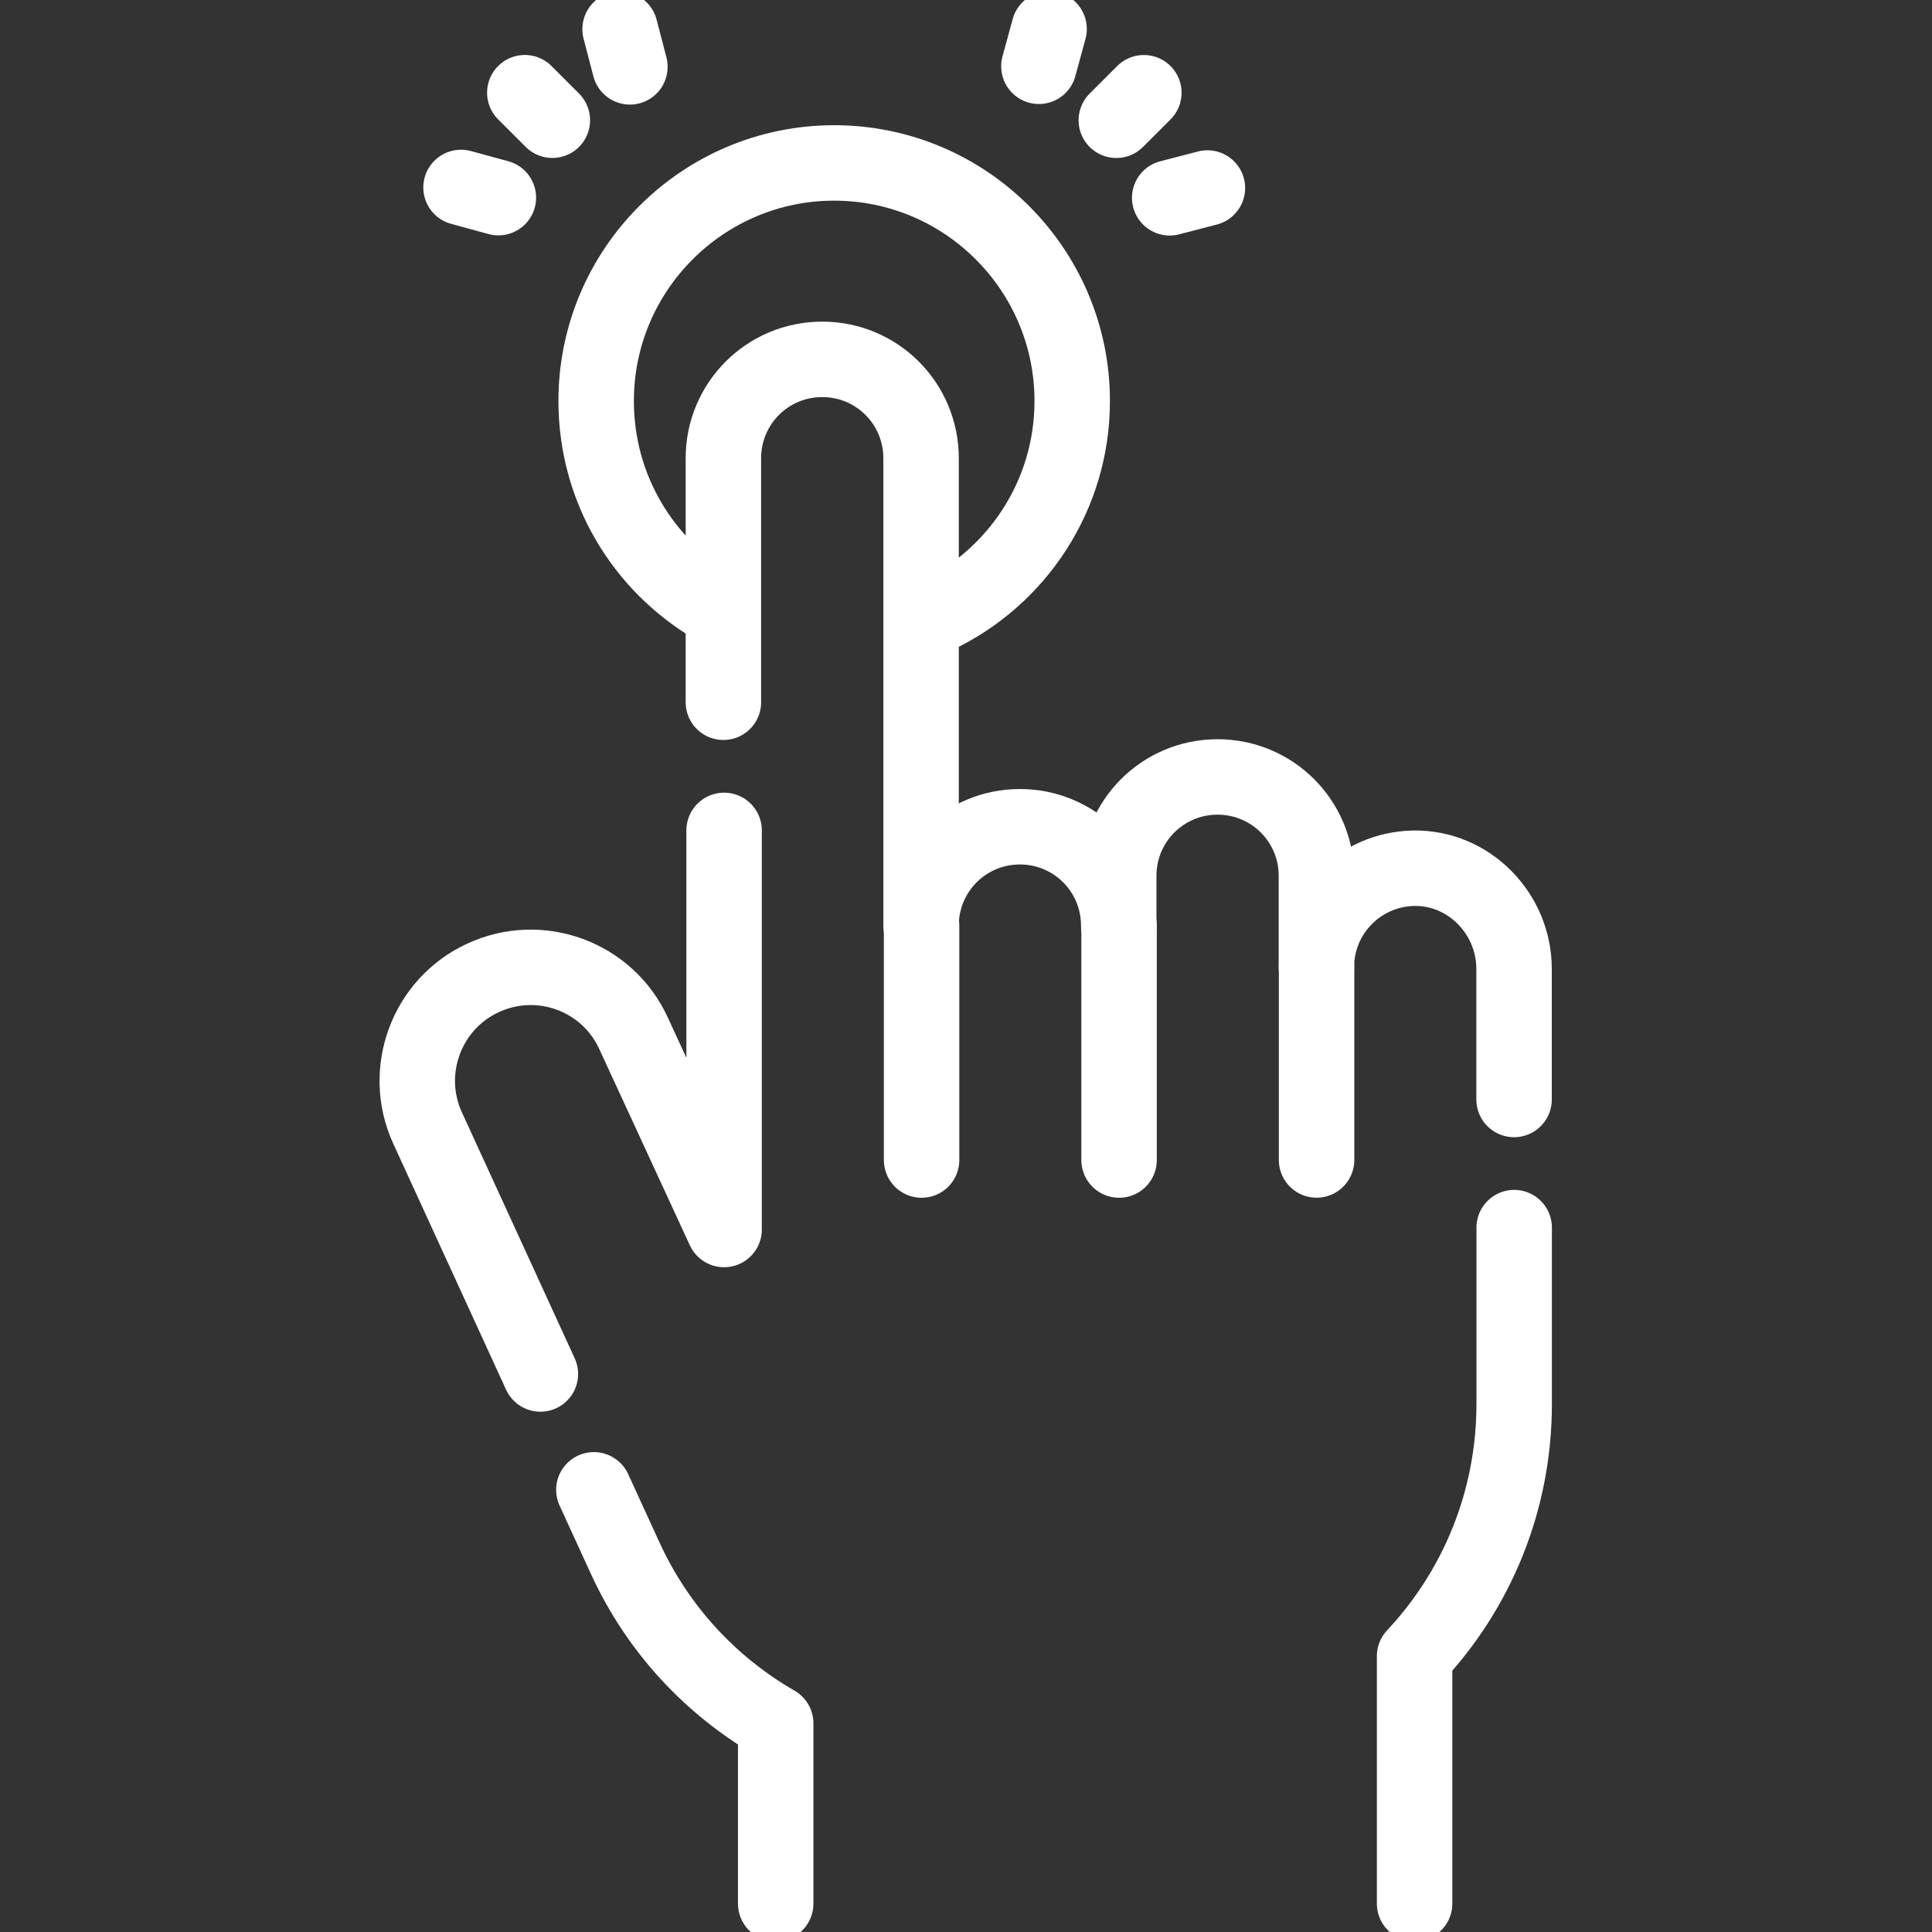 <svg version="1.1" id="svg2769" xmlns="http://www.w3.org/2000/svg" xmlns:xlink="http://www.w3.org/1999/xlink" x="0" y="0" viewBox="0 0 682.7 682.7" style="enable-background:new 0 0 682.7 682.7" xml:space="preserve"><rect x="0" y="0" width="682.7" height="682.7" fill="#333333" stroke="none"/><style>.st1{fill:none;stroke:#fff;stroke-width:20;stroke-linecap:round;stroke-linejoin:round;stroke-miterlimit:13.333}</style><g id="g2775" transform="matrix(1.333 0 0 -1.333 0 682.667)"><g id="g2777"><defs><path id="SVGID_1_" d="M-85.3-85.3h682.7v682.7H-85.3z"/></defs><clipPath id="SVGID_00000118376465612062844450000014178213134296820626_"><use xlink:href="#SVGID_1_" style="overflow:visible"/></clipPath><g id="g2779" style="clip-path:url(#SVGID_00000118376465612062844450000014178213134296820626_)"><g id="g2785" transform="translate(189.234 351.336)"><path id="path2787" class="st1" d="M0 0c-18.7 11-31.2 31.2-31.2 54.5 0 34.8 28.3 63.1 63.1 63.1S95 89.3 95 54.5c0-25.2-14.8-46.9-36.1-57"/></g><g id="g2789" transform="translate(146.423 480.257)"><path id="path2791" class="st1" d="m0 0-7.3 7.3"/></g><g id="g2793" transform="translate(132.115 459.735)"><path id="path2795" class="st1" d="m0 0-9.9 2.7"/></g><g id="g2797" transform="translate(164.38 504.406)"><path id="path2799" class="st1" d="m0 0 2.6-10"/></g><g id="g2801" transform="translate(295.924 480.247)"><path id="path2803" class="st1" d="m0 0 7.3 7.3"/></g><g id="g2805" transform="translate(275.402 494.555)"><path id="path2807" class="st1" d="m0 0 2.7 9.9"/></g><g id="g2809" transform="translate(320.073 462.29)"><path id="path2811" class="st1" d="m0 0-10-2.6"/></g><g id="g2813" transform="translate(401.364 220.667)"><path id="path2815" class="st1" d="M0 0v34.6c0 14.7-12 27-26.7 26.7-14.2-.3-25.7-11.9-25.7-26.2v24.2c0 14.5-11.7 26.2-26.2 26.2s-26.2-11.7-26.2-26.2V46.1c0 14.5-11.7 26.2-26.2 26.2s-26.2-11.7-26.2-26.2V170c0 14.5-11.7 26.2-26.2 26.2s-26.2-11.7-26.2-26.2v-64.7"/></g><g id="g2817" transform="translate(374.994 7.5)"><path id="path2819" class="st1" d="M0 0v65.6c16.4 17.5 26.4 41 26.4 66.9v46.7"/></g><g id="g2821" transform="translate(157.427 117.192)"><path id="path2823" class="st1" d="m0 0 8.3-18.1C16.9-36.9 31-52 48.2-61.9v-47.8"/></g><g id="g2825" transform="translate(191.95 292)"><path id="path2827" class="st1" d="M0 0v-105.8l-24 52c-6.9 15.1-24.8 21.7-39.9 14.7-15-6.9-21.6-24.8-14.7-39.8l29.9-65.2"/></g><g id="g2829" transform="translate(244.304 266.815)"><path id="path2831" class="st1" d="M0 0v-62.2"/></g><g id="g2833" transform="translate(296.657 266.815)"><path id="path2835" class="st1" d="M0 0v-62.2"/></g><g id="g2837" transform="translate(349.01 255.831)"><path id="path2839" class="st1" d="M0 0v-51.2"/></g></g></g></g></svg>
